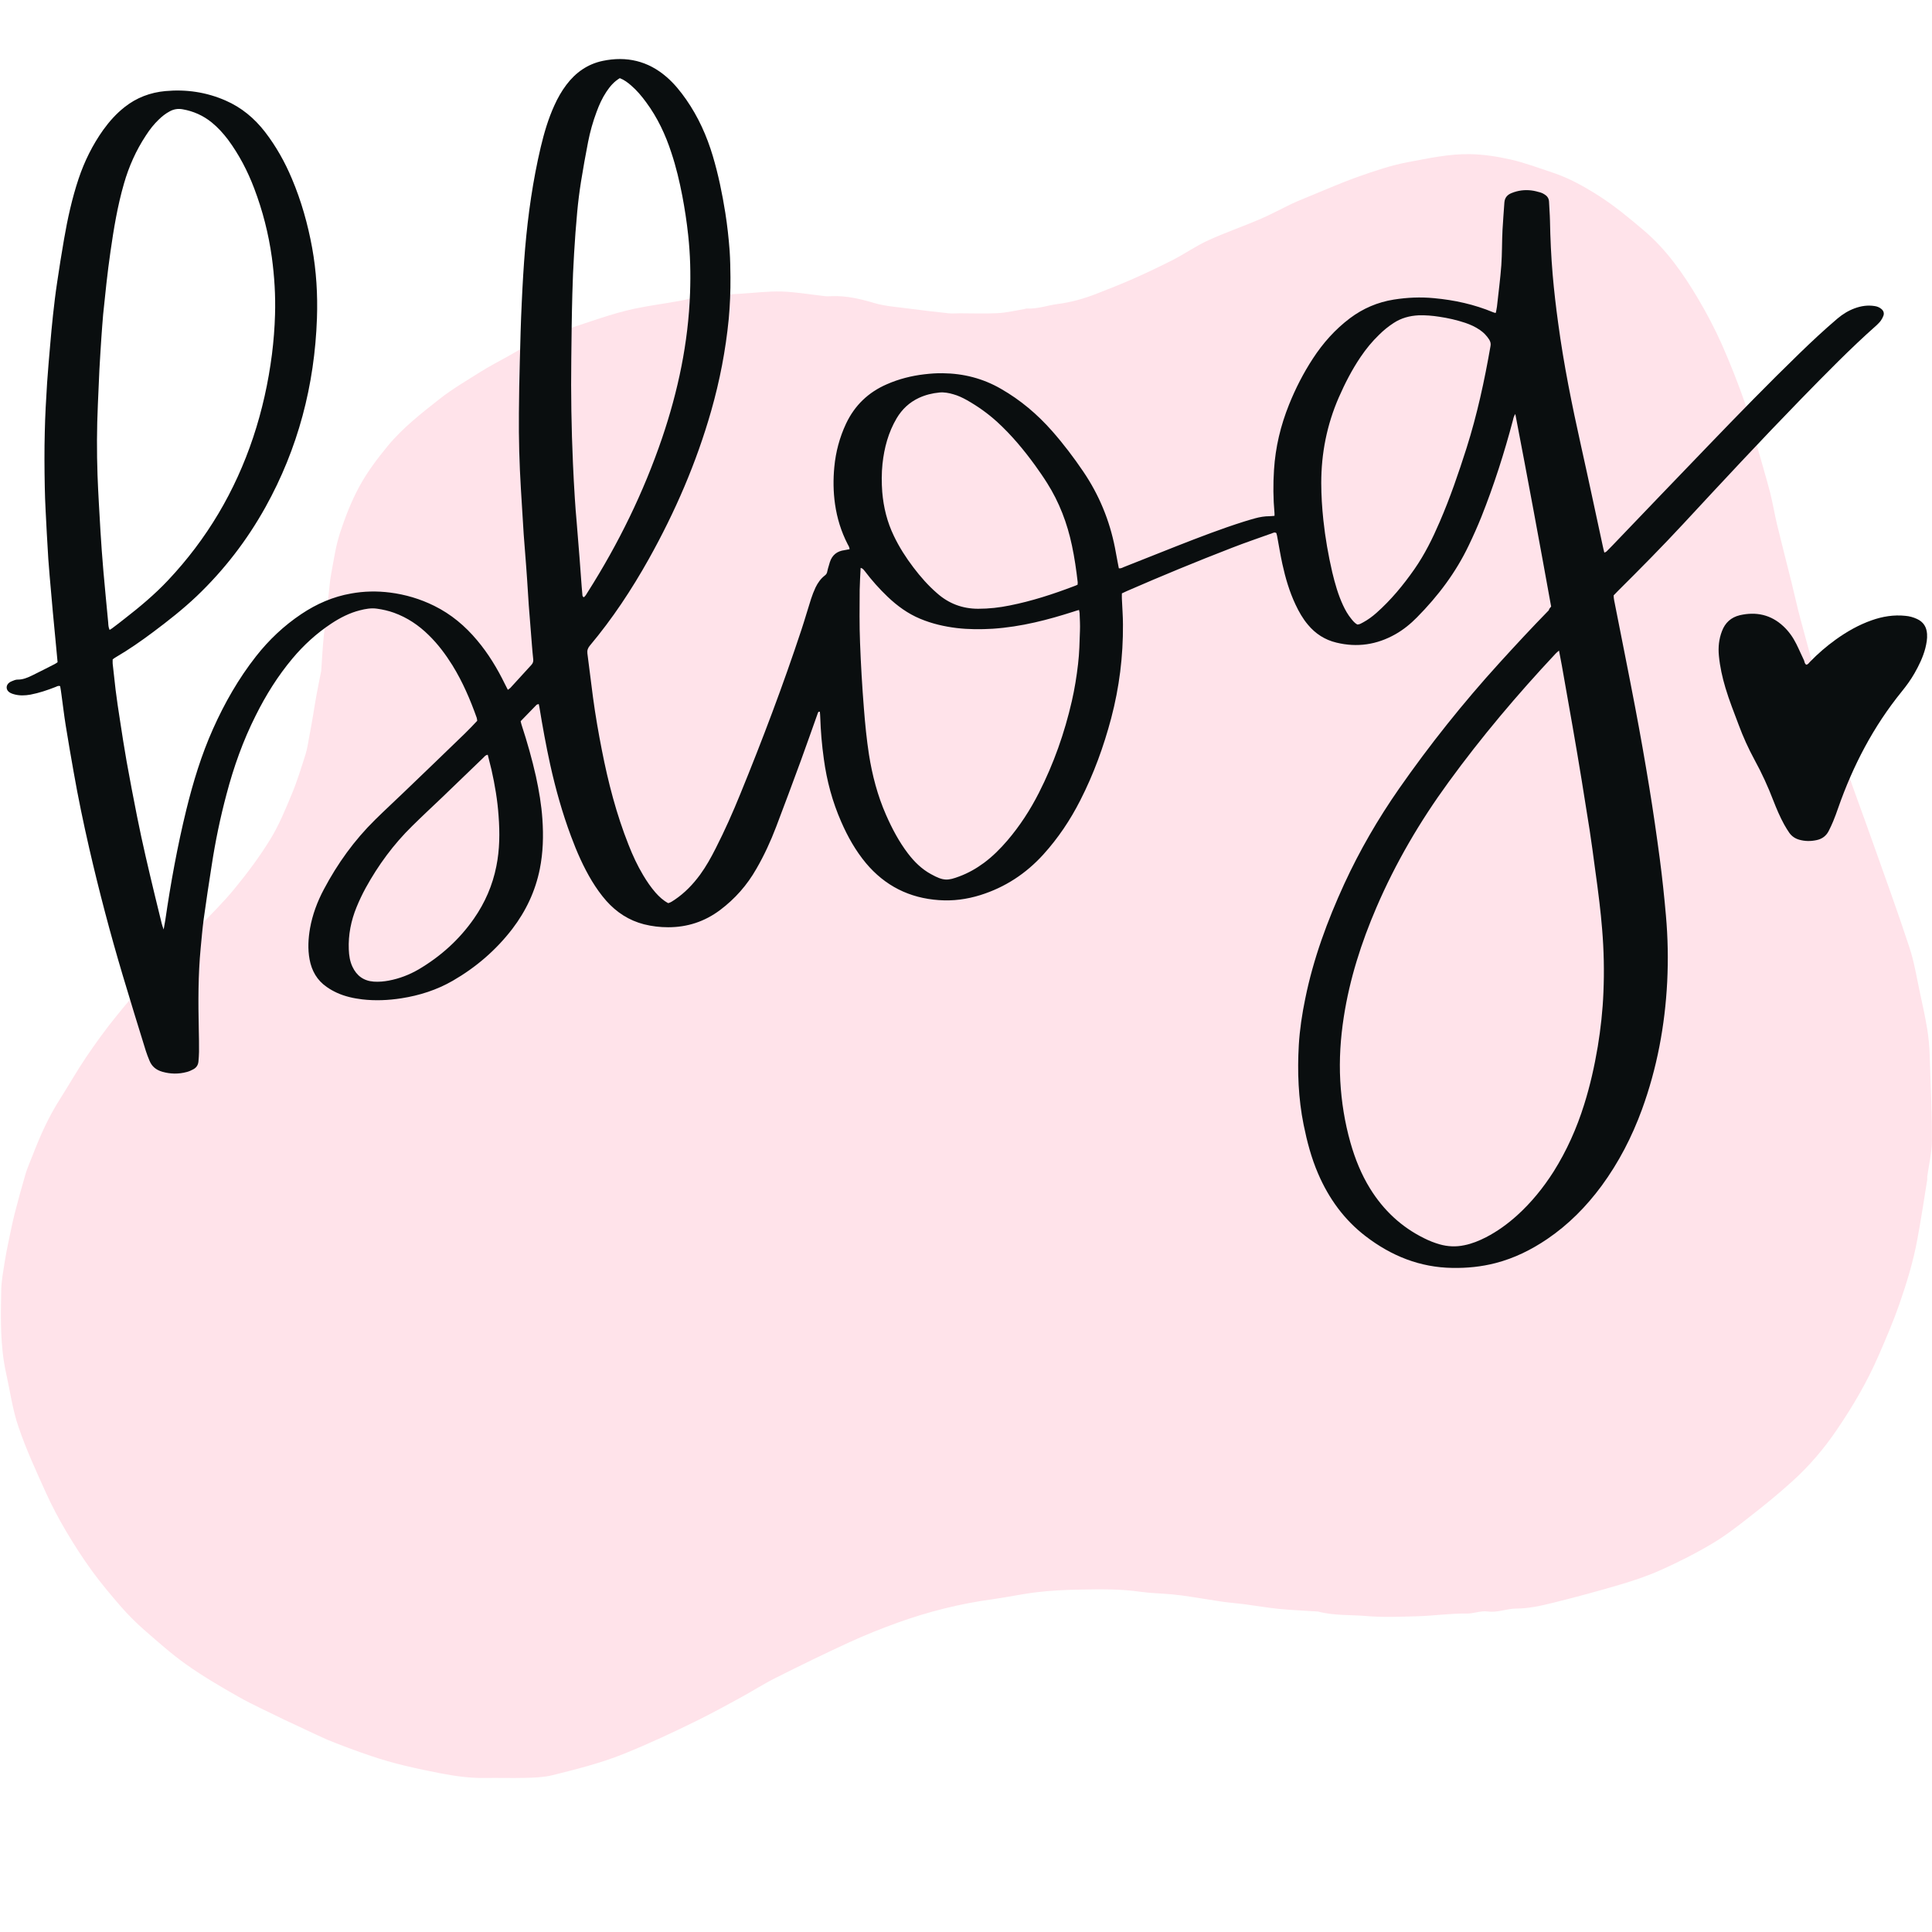 <svg xmlns="http://www.w3.org/2000/svg" xmlns:xlink="http://www.w3.org/1999/xlink" width="500" zoomAndPan="magnify" viewBox="0 0 375 375" height="500" preserveAspectRatio="xMidYMid meet" version="1.0"><defs><clipPath id="8c3c8d3ac4"><path d="M 0 29.766 L 375 29.766 L 375 345.516 L 0 345.516 Z M 0 29.766 " clip-rule="nonzero"/></clipPath><clipPath id="9bfb5e8b8a"><path d="M 1 11 L 366 11 L 366 246.266 L 1 246.266 Z M 1 11 " clip-rule="nonzero"/></clipPath></defs><g clip-path="url(#8c3c8d3ac4)"><path fill="#ffe3ea" d="M 55.039 333.73 C 52.098 332.258 49.129 330.953 46.324 329.363 C 42.883 327.414 39.441 325.398 36.211 323.117 C 33.312 321.074 30.656 318.676 27.973 316.352 C 26.402 314.973 24.906 313.477 23.531 311.91 C 21.559 309.629 19.613 307.328 17.832 304.883 C 16.027 302.391 14.344 299.777 12.773 297.117 C 11.352 294.719 10.043 292.227 8.902 289.711 C 7.004 285.508 5.059 281.305 3.586 276.957 C 2.422 273.562 1.945 269.953 1.164 266.438 C 0 261.121 0.141 255.73 0.238 250.34 C 0.285 248.465 0.664 246.59 0.949 244.711 C 1.141 243.5 1.379 242.289 1.637 241.078 C 2.02 239.25 2.375 237.445 2.824 235.641 C 3.492 233.031 4.203 230.441 4.961 227.855 C 5.344 226.594 5.891 225.383 6.363 224.172 C 7.812 220.398 9.473 216.719 11.66 213.297 C 13.367 210.617 14.934 207.836 16.715 205.203 C 18.566 202.473 20.516 199.766 22.605 197.199 C 24.766 194.516 27.047 191.855 29.469 189.41 C 30.844 188.035 32.078 186.562 33.312 185.09 C 34.855 183.238 36.828 181.742 38.516 180.008 C 40.938 177.516 43.43 175.07 45.613 172.387 C 48.082 169.371 50.434 166.215 52.477 162.887 C 54.16 160.133 55.422 157.07 56.656 154.078 C 57.699 151.586 58.484 148.973 59.312 146.387 C 59.648 145.316 59.789 144.203 60.004 143.109 C 60.266 141.758 60.5 140.379 60.738 139.023 C 60.977 137.648 61.168 136.27 61.426 134.918 C 61.711 133.375 62.02 131.855 62.328 130.312 C 62.355 130.238 62.355 130.168 62.355 130.098 C 62.52 127.863 62.613 125.633 62.852 123.402 C 63.113 120.766 63.469 118.129 63.777 115.496 C 63.945 114.141 64.016 112.762 64.277 111.41 C 64.777 108.75 65.156 106.02 65.988 103.457 C 67.008 100.344 68.219 97.234 69.785 94.363 C 71.305 91.582 73.254 88.996 75.27 86.551 C 78.168 83.035 81.801 80.211 85.363 77.406 C 87.809 75.484 90.539 73.895 93.176 72.23 C 94.953 71.117 96.809 70.141 98.66 69.121 C 100.652 68.027 102.578 66.723 104.691 65.891 C 108.562 64.371 112.551 63.066 116.516 61.762 C 118.723 61.047 120.957 60.383 123.211 59.906 C 126.062 59.312 128.98 58.934 131.855 58.41 C 133.16 58.176 134.465 57.82 135.773 57.535 C 135.891 57.508 135.984 57.484 136.105 57.484 C 138.645 57.32 141.188 57.152 143.75 57.012 C 146.41 56.844 149.094 56.512 151.754 56.582 C 154.555 56.68 157.355 57.176 160.133 57.484 C 160.562 57.535 161.012 57.508 161.441 57.484 C 164.312 57.367 167.043 58.031 169.773 58.84 C 171.816 59.434 174 59.574 176.113 59.859 C 178.797 60.215 181.457 60.523 184.141 60.809 C 184.852 60.883 185.566 60.809 186.277 60.809 C 188.723 60.809 191.191 60.906 193.637 60.785 C 195.395 60.691 197.129 60.266 198.863 59.98 C 199.004 59.957 199.148 59.859 199.289 59.883 C 201.355 60.004 203.301 59.266 205.32 59.004 C 207.91 58.672 210.332 57.984 212.73 57.059 C 215.152 56.109 217.574 55.16 219.945 54.113 C 222.582 52.949 225.219 51.691 227.781 50.387 C 230.062 49.199 232.199 47.703 234.551 46.633 C 237.828 45.141 241.27 43.953 244.594 42.527 C 246.637 41.648 248.605 40.578 250.625 39.605 C 251.457 39.203 252.289 38.871 253.141 38.516 C 256.586 37.113 260.004 35.594 263.52 34.336 C 266.746 33.195 270 32.078 273.348 31.461 C 277.289 30.727 281.23 29.848 285.34 29.918 C 288.047 29.965 290.66 30.395 293.246 30.965 C 296.023 31.605 298.707 32.625 301.438 33.527 C 304.598 34.574 307.492 36.211 310.273 37.969 C 313.359 39.938 316.137 42.242 318.938 44.617 C 323.449 48.414 326.727 53.117 329.672 58.102 C 331.332 60.906 332.852 63.824 334.184 66.793 C 335.844 70.547 337.34 74.344 338.695 78.215 C 339.668 81.016 340.309 83.961 341.117 86.836 C 341.922 89.707 342.777 92.559 343.539 95.453 C 344.086 97.543 344.418 99.68 344.914 101.77 C 345.84 105.57 346.816 109.367 347.766 113.168 C 348.336 115.469 348.832 117.797 349.449 120.078 C 350.52 124.066 351.586 128.055 352.773 131.996 C 354.27 136.938 355.84 141.875 357.523 146.766 C 359.422 152.297 361.488 157.785 363.438 163.316 C 365.859 170.156 368.352 176.969 370.605 183.855 C 371.559 186.727 372.031 189.77 372.672 192.734 C 373.172 195.062 373.695 197.391 374.074 199.742 C 374.336 201.402 374.5 203.09 374.547 204.773 C 374.738 210.332 375 215.887 374.977 221.441 C 374.977 223.77 374.383 226.098 374.074 228.398 C 374.051 228.59 374.098 228.805 374.074 228.992 C 373.766 230.918 373.457 232.863 373.148 234.789 C 372.84 236.664 372.531 238.562 372.176 240.438 C 371.391 244.809 370.086 249.035 368.637 253.215 C 367.473 256.539 366.094 259.742 364.695 262.973 C 362.461 268.148 359.637 272.969 356.457 277.621 C 353.984 281.258 351.16 284.555 347.93 287.477 C 345.223 289.945 342.352 292.273 339.453 294.527 C 337.129 296.359 334.754 298.188 332.211 299.684 C 329.102 301.535 325.848 303.172 322.523 304.668 C 319.961 305.832 317.277 306.734 314.57 307.543 C 310.223 308.824 305.855 310.012 301.438 311.102 C 299.113 311.672 296.715 312.219 294.34 312.219 C 292.441 312.219 290.684 313.051 288.809 312.789 C 287.383 312.598 286.027 313.215 284.699 313.191 C 281.469 313.145 278.312 313.621 275.129 313.715 C 271.805 313.809 268.457 313.953 265.156 313.668 C 262.047 313.406 258.863 313.621 255.801 312.789 C 255.754 312.789 255.73 312.789 255.684 312.789 C 253.215 312.621 250.742 312.527 248.273 312.289 C 245.973 312.055 243.715 311.672 241.414 311.363 C 239.988 311.176 238.539 311.078 237.09 310.867 C 235.121 310.582 233.148 310.223 231.203 309.941 C 229.969 309.75 228.734 309.582 227.473 309.465 C 225.457 309.273 223.391 309.25 221.371 308.965 C 217.477 308.395 213.582 308.469 209.688 308.539 C 206.91 308.586 204.109 308.703 201.332 309.039 C 198.434 309.371 195.562 310.012 192.664 310.414 C 186.348 311.27 180.199 312.812 174.191 314.973 C 171.031 316.113 167.898 317.371 164.836 318.773 C 160.039 320.98 155.312 323.285 150.59 325.66 C 148.215 326.844 145.98 328.293 143.656 329.551 C 140.973 331.023 138.312 332.473 135.582 333.828 C 130.785 336.199 125.965 338.457 121.004 340.453 C 116.492 342.258 111.836 343.418 107.16 344.582 C 105.496 344.988 103.715 345.035 101.984 345.082 C 99.371 345.152 96.758 345.059 94.148 345.105 C 91.227 345.152 88.379 344.75 85.504 344.203 C 80.922 343.301 76.363 342.328 71.945 340.809 C 69.098 339.836 66.297 338.812 63.516 337.672 C 60.809 336.461 57.984 335.086 55.039 333.73 Z M 55.039 333.73 " fill-opacity="1" fill-rule="nonzero"/></g><g clip-path="url(#9bfb5e8b8a)"><path fill="#0a0e0f" d="M 301.074 117.73 C 298.816 105.234 296.516 92.785 294.121 80.355 C 293.848 80.746 293.754 81.133 293.664 81.543 C 291.977 87.926 289.969 94.199 287.531 100.332 C 286.777 102.199 285.957 104.047 285.09 105.848 C 282.582 111.117 279.117 115.699 275.035 119.828 C 273.781 121.102 272.414 122.219 270.84 123.109 C 267.238 125.141 263.43 125.711 259.395 124.73 C 257.18 124.203 255.336 123.02 253.875 121.262 C 252.871 120.078 252.121 118.754 251.457 117.34 C 250.273 114.832 249.496 112.164 248.906 109.473 C 248.516 107.672 248.219 105.824 247.879 104.004 C 247.832 103.82 247.789 103.613 247.742 103.477 C 247.422 103.25 247.172 103.41 246.922 103.5 C 244.32 104.434 241.699 105.324 239.121 106.328 C 232.281 108.973 225.488 111.777 218.738 114.719 C 218.418 114.855 218.102 115.016 217.758 115.176 C 217.758 115.562 217.734 115.906 217.758 116.246 C 217.824 117.91 217.965 119.551 217.965 121.219 C 218.008 127.375 217.258 133.418 215.684 139.391 C 214.223 144.906 212.285 150.242 209.688 155.328 C 207.746 159.16 205.375 162.691 202.504 165.863 C 199.129 169.578 195.094 172.223 190.305 173.73 C 187.684 174.551 184.969 174.914 182.234 174.711 C 176.508 174.32 171.766 171.93 168.074 167.527 C 166.066 165.109 164.539 162.398 163.285 159.523 C 161.574 155.625 160.48 151.566 159.91 147.348 C 159.523 144.613 159.293 141.852 159.203 139.094 C 159.203 138.773 159.156 138.457 159.137 138.16 C 158.84 138.066 158.793 138.273 158.723 138.457 C 157.629 141.535 156.535 144.633 155.418 147.711 C 153.844 151.977 152.273 156.242 150.652 160.48 C 149.582 163.285 148.328 166.023 146.82 168.621 C 145.02 171.793 142.672 174.457 139.754 176.648 C 136.766 178.883 133.414 179.977 129.699 179.977 C 128.102 179.977 126.551 179.793 125 179.406 C 122.082 178.656 119.664 177.082 117.68 174.848 C 116.633 173.66 115.719 172.359 114.898 171.016 C 113.234 168.258 111.957 165.34 110.84 162.328 C 109.152 157.812 107.855 153.184 106.805 148.465 C 105.984 144.727 105.301 140.965 104.684 137.18 C 104.66 137.02 104.617 136.883 104.57 136.652 C 104.41 136.723 104.23 136.723 104.137 136.812 C 103.109 137.863 102.109 138.91 101.059 139.984 C 101.129 140.258 101.172 140.531 101.266 140.781 C 102.336 144.043 103.27 147.348 104.023 150.699 C 104.617 153.438 105.094 156.219 105.277 159 C 105.504 162.238 105.414 165.477 104.777 168.668 C 103.91 172.977 102.086 176.832 99.441 180.297 C 96.27 184.422 92.395 187.754 87.902 190.352 C 84.777 192.152 81.426 193.223 77.871 193.773 C 75.363 194.16 72.832 194.273 70.301 193.977 C 68.613 193.773 66.949 193.406 65.398 192.699 C 64.715 192.383 64.051 192.016 63.438 191.582 C 61.543 190.281 60.496 188.438 60.086 186.203 C 59.719 184.195 59.832 182.188 60.176 180.184 C 60.656 177.516 61.59 175.008 62.867 172.613 C 65.512 167.617 68.773 163.082 72.809 159.113 C 74.656 157.289 76.594 155.512 78.461 153.711 C 82.406 149.926 86.328 146.16 90.25 142.355 C 91.051 141.578 91.801 140.781 92.621 139.914 C 92.602 139.754 92.602 139.527 92.531 139.32 C 91.277 135.789 89.797 132.344 87.812 129.129 C 86.488 127.008 85.008 125.023 83.207 123.27 C 81.266 121.355 79.055 119.871 76.48 118.938 C 75.406 118.551 74.289 118.297 73.148 118.141 C 72.031 117.98 70.938 118.184 69.867 118.457 C 67.859 118.961 66.035 119.895 64.305 121.035 C 61.453 122.926 58.945 125.207 56.754 127.828 C 53.93 131.203 51.602 134.922 49.641 138.867 C 47.18 143.746 45.355 148.875 43.965 154.164 C 42.754 158.703 41.797 163.309 41.09 167.961 C 40.543 171.426 40.02 174.914 39.539 178.379 C 39.289 180.25 39.129 182.145 38.949 184.035 C 38.445 189.281 38.469 194.523 38.582 199.793 C 38.629 201.25 38.629 202.711 38.629 204.168 C 38.629 204.809 38.559 205.422 38.516 206.062 C 38.445 206.746 38.105 207.246 37.488 207.566 C 37.102 207.773 36.715 207.953 36.281 208.066 C 34.684 208.5 33.086 208.48 31.492 208.023 C 30.305 207.68 29.461 206.996 29.008 205.855 C 28.754 205.242 28.504 204.602 28.301 203.965 C 26.793 199.105 25.289 194.227 23.832 189.348 C 21.391 181.164 19.223 172.93 17.309 164.609 C 16.191 159.73 15.164 154.805 14.301 149.879 C 13.773 146.848 13.227 143.812 12.75 140.781 C 12.43 138.797 12.203 136.789 11.926 134.809 C 11.859 134.258 11.77 133.711 11.676 133.188 C 11.289 133.027 11.039 133.258 10.766 133.348 C 9.191 133.965 7.574 134.512 5.906 134.828 C 4.859 135.012 3.789 135.059 2.738 134.762 C 2.465 134.691 2.215 134.602 1.965 134.465 C 1.121 134.008 1.051 133.004 1.848 132.457 C 2.145 132.254 2.488 132.16 2.809 132.023 C 2.988 131.957 3.195 131.91 3.379 131.91 C 4.449 131.934 5.383 131.523 6.32 131.066 C 7.777 130.359 9.215 129.609 10.652 128.879 C 10.832 128.789 10.969 128.672 11.176 128.535 C 11.086 127.555 10.992 126.574 10.902 125.594 C 10.695 123.359 10.469 121.102 10.262 118.867 C 10.059 116.543 9.852 114.219 9.648 111.914 C 9.555 110.773 9.465 109.633 9.375 108.492 C 9.262 106.805 9.168 105.098 9.078 103.41 C 8.941 100.445 8.734 97.48 8.691 94.539 C 8.621 90.98 8.598 87.426 8.691 83.867 C 8.758 80.676 8.941 77.484 9.145 74.27 C 9.305 71.828 9.535 69.391 9.738 66.949 C 9.898 65.012 10.082 63.098 10.285 61.18 C 10.516 59.059 10.766 56.938 11.086 54.84 C 11.496 52.035 11.949 49.211 12.43 46.43 C 13.113 42.461 13.98 38.516 15.258 34.684 C 16.398 31.289 17.969 28.117 20.047 25.199 C 21.23 23.559 22.574 22.055 24.172 20.797 C 26.496 18.953 29.164 17.949 32.105 17.676 C 36.145 17.309 40.066 17.879 43.805 19.523 C 46.883 20.867 49.367 22.941 51.422 25.586 C 53.586 28.391 55.297 31.445 56.664 34.707 C 58.488 39.016 59.742 43.488 60.586 48.094 C 61.406 52.629 61.68 57.191 61.52 61.773 C 61.066 74.77 57.852 87.059 51.512 98.461 C 47.93 104.891 43.484 110.66 38.148 115.746 C 35.504 118.254 32.656 120.488 29.734 122.676 C 27.387 124.434 24.992 126.098 22.461 127.578 C 22.258 127.691 22.074 127.828 21.871 127.988 C 21.871 128.285 21.848 128.559 21.871 128.832 C 22.051 130.52 22.234 132.207 22.438 133.895 C 22.691 135.855 22.965 137.816 23.281 139.754 C 23.691 142.445 24.105 145.137 24.582 147.828 C 25.223 151.406 25.906 154.965 26.613 158.52 C 27.637 163.672 28.848 168.781 30.078 173.891 C 30.512 175.691 30.969 177.492 31.398 179.293 C 31.469 179.59 31.582 179.887 31.766 180.41 C 31.902 179.637 31.992 179.109 32.086 178.586 C 33.133 171.402 34.434 164.242 36.164 157.176 C 37.488 151.793 39.086 146.527 41.363 141.441 C 43.598 136.449 46.289 131.73 49.688 127.395 C 52.195 124.203 55.113 121.445 58.488 119.188 C 61.453 117.203 64.645 115.812 68.156 115.199 C 70.664 114.742 73.172 114.695 75.703 115.016 C 78.715 115.402 81.562 116.246 84.277 117.59 C 87.562 119.211 90.297 121.512 92.621 124.297 C 94.789 126.871 96.523 129.746 98.004 132.777 C 98.188 133.121 98.367 133.461 98.574 133.895 C 98.777 133.734 98.938 133.645 99.074 133.508 C 100.445 132.023 101.789 130.52 103.156 129.039 C 103.453 128.719 103.543 128.375 103.5 127.965 C 103.406 127.055 103.316 126.164 103.25 125.254 C 103.043 122.652 102.836 120.055 102.633 117.453 C 102.52 115.789 102.426 114.148 102.312 112.484 C 102.199 110.75 102.062 109.02 101.926 107.285 C 101.836 106.098 101.742 104.914 101.652 103.75 C 101.469 100.785 101.289 97.844 101.105 94.883 C 100.809 89.98 100.672 85.098 100.719 80.195 C 100.738 76.844 100.809 73.469 100.898 70.117 C 100.992 66.355 101.082 62.617 101.266 58.855 C 101.426 55.297 101.629 51.742 101.926 48.207 C 102.496 41.594 103.43 35.027 104.957 28.551 C 105.621 25.77 106.418 23.055 107.602 20.457 C 108.242 19.043 108.996 17.699 109.93 16.465 C 111.73 14.074 114.055 12.43 116.996 11.816 C 121.602 10.855 125.777 11.816 129.379 14.938 C 130.859 16.215 132.07 17.719 133.188 19.316 C 135.535 22.691 137.199 26.387 138.363 30.309 C 139.434 33.91 140.188 37.582 140.781 41.297 C 141.168 43.762 141.441 46.223 141.625 48.707 C 141.738 50.395 141.762 52.105 141.781 53.793 C 141.805 56.527 141.691 59.242 141.441 61.957 C 140.848 67.977 139.707 73.902 138.043 79.742 C 135.172 89.82 131.043 99.352 125.938 108.492 C 122.605 114.445 118.867 120.102 114.488 125.32 C 114.102 125.777 113.941 126.234 114.012 126.828 C 114.398 129.676 114.719 132.551 115.105 135.398 C 115.562 138.797 116.152 142.195 116.816 145.57 C 118.047 151.863 119.641 158.043 122.016 164.016 C 122.812 166.047 123.723 168.008 124.84 169.875 C 125.547 171.062 126.324 172.203 127.234 173.25 C 127.941 174.047 128.719 174.777 129.699 175.301 C 130.176 175.188 130.566 174.891 130.953 174.641 C 132.914 173.32 134.508 171.652 135.898 169.762 C 137.062 168.164 138.02 166.434 138.91 164.676 C 140.664 161.234 142.238 157.699 143.699 154.098 C 147.984 143.609 151.996 133.004 155.555 122.242 C 156.215 120.258 156.785 118.23 157.426 116.246 C 157.676 115.492 157.949 114.766 158.293 114.035 C 158.723 113.145 159.293 112.324 160.094 111.707 C 160.367 111.504 160.527 111.254 160.57 110.934 C 160.617 110.75 160.664 110.547 160.707 110.363 C 160.82 109.953 160.938 109.52 161.074 109.109 C 161.527 107.719 162.488 106.965 163.922 106.785 C 164.219 106.738 164.539 106.668 164.902 106.602 C 164.883 106.191 164.676 105.895 164.516 105.598 C 163.262 103.16 162.465 100.559 162.078 97.844 C 161.734 95.453 161.711 93.035 161.941 90.641 C 162.215 87.723 162.965 84.895 164.219 82.227 C 165.906 78.668 168.551 76.137 172.133 74.586 C 174.457 73.562 176.898 72.945 179.43 72.648 C 180.613 72.512 181.777 72.422 182.984 72.445 C 187.02 72.488 190.785 73.449 194.297 75.477 C 198.078 77.645 201.34 80.402 204.215 83.664 C 206.402 86.148 208.41 88.793 210.277 91.551 C 213.336 96.066 215.363 100.992 216.414 106.328 C 216.594 107.262 216.754 108.199 216.938 109.133 C 217.004 109.52 217.098 109.906 217.164 110.297 C 217.574 110.387 217.895 110.16 218.191 110.043 C 221.609 108.699 225.008 107.332 228.43 105.984 C 232.738 104.297 237.047 102.633 241.449 101.242 C 242.156 101.016 242.887 100.809 243.613 100.605 C 244.527 100.355 245.461 100.195 246.418 100.195 C 246.715 100.195 247.035 100.148 247.379 100.125 C 247.379 99.922 247.398 99.762 247.379 99.602 C 247.125 96.797 247.102 93.992 247.285 91.188 C 247.559 86.809 248.562 82.613 250.203 78.531 C 251.457 75.41 252.984 72.422 254.832 69.594 C 256.793 66.586 259.145 63.941 262.016 61.773 C 264.57 59.859 267.398 58.648 270.543 58.148 C 273.145 57.738 275.719 57.625 278.34 57.875 C 282.309 58.238 286.141 59.082 289.812 60.609 C 289.926 60.656 290.039 60.68 290.152 60.723 C 290.199 60.723 290.223 60.723 290.336 60.723 C 290.402 60.336 290.52 59.902 290.562 59.492 C 290.859 56.824 291.203 54.156 291.406 51.488 C 291.566 49.211 291.52 46.906 291.637 44.625 C 291.727 42.848 291.887 41.094 292 39.312 C 292.066 38.355 292.594 37.785 293.414 37.469 C 294.645 36.965 295.945 36.805 297.242 36.965 C 297.836 37.035 298.406 37.191 298.977 37.352 C 299.25 37.422 299.5 37.559 299.73 37.695 C 300.277 38.016 300.617 38.449 300.664 39.109 C 300.711 40.34 300.824 41.547 300.848 42.781 C 300.914 46.293 301.074 49.801 301.371 53.312 C 301.645 56.461 302.008 59.605 302.441 62.73 C 303.516 70.758 305.133 78.691 306.891 86.605 C 308.324 93.012 309.672 99.418 311.062 105.824 C 311.152 106.281 311.266 106.738 311.402 107.262 C 311.586 107.172 311.746 107.125 311.836 107.035 C 312.227 106.648 312.613 106.238 313 105.848 C 319.18 99.395 325.359 92.941 331.559 86.512 C 337.375 80.469 343.211 74.473 349.23 68.637 C 351.648 66.289 354.09 64.008 356.664 61.82 C 357.668 60.977 358.762 60.293 360.016 59.836 C 361.27 59.379 362.523 59.195 363.848 59.402 C 364.328 59.469 364.758 59.629 365.148 59.949 C 365.602 60.312 365.762 60.793 365.559 61.316 C 365.445 61.637 365.262 61.957 365.055 62.254 C 364.828 62.57 364.531 62.844 364.258 63.117 C 359.105 67.68 354.316 72.605 349.504 77.527 C 341.777 85.465 334.25 93.559 326.727 101.676 C 322.621 106.102 318.359 110.41 314.07 114.672 C 313.797 114.945 313.523 115.242 313.207 115.562 C 313.227 115.859 313.227 116.18 313.297 116.473 C 314.664 123.453 316.078 130.406 317.402 137.383 C 318.383 142.535 319.293 147.711 320.137 152.887 C 320.891 157.496 321.551 162.102 322.168 166.73 C 322.645 170.379 323.031 174.027 323.352 177.676 C 323.738 181.961 323.809 186.27 323.602 190.578 C 323.168 199.062 321.617 207.363 318.699 215.363 C 316.762 220.656 314.207 225.625 310.855 230.188 C 307.891 234.199 304.449 237.688 300.32 240.492 C 297.223 242.59 293.914 244.23 290.266 245.168 C 287.531 245.875 284.75 246.148 281.945 246.102 C 275.605 246.012 270.066 243.777 265.094 239.969 C 260.922 236.777 257.934 232.648 255.859 227.836 C 254.535 224.781 253.691 221.566 253.031 218.305 C 252.004 213.199 251.801 208.047 252.098 202.848 C 252.277 199.812 252.734 196.805 253.352 193.816 C 254.926 186.066 257.637 178.723 260.922 171.562 C 263.906 165.086 267.465 158.953 271.547 153.094 C 277.496 144.566 283.973 136.449 290.973 128.742 C 294.145 125.254 297.336 121.809 300.617 118.457 C 300.688 118.184 300.824 118.004 301.074 117.73 Z M 302.602 126.277 C 302.262 126.574 302.078 126.711 301.918 126.895 C 294.508 134.809 287.531 143.062 281.145 151.84 C 275.605 159.434 270.887 167.48 267.168 176.125 C 264.227 182.965 261.969 190.008 260.828 197.398 C 260.191 201.5 259.918 205.629 260.145 209.801 C 260.375 213.883 261.012 217.875 262.129 221.816 C 263.02 224.941 264.227 227.953 265.938 230.711 C 268.535 234.906 272.004 238.168 276.449 240.355 C 277.406 240.836 278.387 241.223 279.414 241.52 C 281.008 241.973 282.605 242.043 284.223 241.699 C 285.707 241.406 287.098 240.836 288.441 240.148 C 290.633 239.012 292.617 237.574 294.441 235.934 C 297.223 233.422 299.547 230.551 301.555 227.402 C 304.105 223.344 306.047 218.992 307.48 214.406 C 308.645 210.715 309.488 206.93 310.129 203.121 C 310.695 199.656 311.086 196.145 311.223 192.633 C 311.402 188.527 311.312 184.422 310.969 180.32 C 310.832 178.586 310.652 176.852 310.445 175.121 C 310.195 172.953 309.898 170.812 309.602 168.668 C 309.262 166.16 308.941 163.652 308.555 161.164 C 308.051 157.926 307.527 154.691 307.004 151.453 C 306.434 147.941 305.84 144.453 305.227 140.941 C 304.539 137.02 303.832 133.098 303.148 129.152 C 302.969 128.262 302.809 127.375 302.602 126.277 Z M 21.277 122.266 C 21.48 122.129 21.664 122.039 21.801 121.926 C 22.598 121.332 23.375 120.738 24.148 120.121 C 27.113 117.82 30.008 115.402 32.586 112.668 C 40.156 104.641 45.652 95.359 49.141 84.895 C 50.895 79.629 52.082 74.246 52.789 68.75 C 53.105 66.195 53.312 63.645 53.383 61.066 C 53.496 57.352 53.266 53.656 52.766 49.961 C 52.125 45.355 50.988 40.91 49.344 36.578 C 48.066 33.203 46.402 30.012 44.262 27.113 C 43.324 25.883 42.301 24.742 41.09 23.762 C 39.426 22.418 37.535 21.574 35.438 21.211 C 34.547 21.051 33.703 21.188 32.93 21.621 C 32.152 22.031 31.469 22.578 30.852 23.172 C 29.871 24.105 29.051 25.152 28.32 26.293 C 26.406 29.191 25.016 32.312 24.059 35.645 C 22.805 39.977 22.074 44.422 21.438 48.867 C 21.141 50.898 20.891 52.949 20.66 54.98 C 20.434 56.984 20.227 58.992 20.023 61 C 19.887 62.504 19.793 63.984 19.68 65.488 C 19.543 67.586 19.406 69.664 19.293 71.762 C 19.18 74.02 19.086 76.254 18.996 78.512 C 18.789 83.094 18.77 87.676 18.93 92.258 C 19.066 95.863 19.293 99.441 19.496 103.023 C 19.656 105.621 19.84 108.219 20.066 110.82 C 20.363 114.172 20.684 117.5 21.004 120.852 C 21.027 121.309 21.047 121.766 21.277 122.266 Z M 167.047 110.227 C 166.98 111.688 166.887 113.078 166.863 114.445 C 166.84 117.887 166.797 121.309 166.934 124.75 C 167.094 129.016 167.344 133.277 167.684 137.52 C 167.914 140.508 168.211 143.496 168.664 146.457 C 169.305 150.496 170.332 154.418 171.973 158.156 C 173.137 160.801 174.48 163.355 176.234 165.656 C 177.469 167.277 178.902 168.691 180.707 169.672 C 183.168 171.039 183.965 170.949 186.223 170.105 C 187.934 169.465 189.508 168.574 190.988 167.48 C 192.676 166.227 194.156 164.746 195.527 163.148 C 197.941 160.32 199.973 157.199 201.66 153.867 C 204.531 148.215 206.629 142.262 208.043 136.082 C 208.59 133.691 208.98 131.273 209.254 128.855 C 209.504 126.734 209.551 124.594 209.617 122.473 C 209.664 121.332 209.594 120.191 209.551 119.027 C 209.551 118.848 209.48 118.641 209.434 118.391 C 209.047 118.504 208.707 118.594 208.387 118.711 C 205.902 119.508 203.395 120.238 200.863 120.809 C 198.172 121.422 195.434 121.855 192.676 122.039 C 190.352 122.176 188.023 122.176 185.699 121.902 C 183.258 121.605 180.887 121.059 178.605 120.102 C 176.191 119.098 174.137 117.59 172.27 115.812 C 170.672 114.285 169.191 112.621 167.867 110.867 C 167.664 110.66 167.547 110.34 167.047 110.227 Z M 120.305 15.168 C 119.164 15.852 118.387 16.785 117.703 17.812 C 116.883 19.043 116.289 20.367 115.789 21.734 C 115.082 23.625 114.535 25.566 114.148 27.547 C 113.645 30.102 113.191 32.68 112.777 35.23 C 112.461 37.215 112.211 39.223 112.027 41.23 C 111.777 43.875 111.594 46.496 111.434 49.141 C 111.273 51.742 111.16 54.34 111.094 56.961 C 110.977 61.18 110.934 65.422 110.887 69.641 C 110.797 76.391 110.91 83.137 111.207 89.91 C 111.297 92.168 111.434 94.402 111.57 96.66 C 111.66 98.234 111.797 99.805 111.934 101.379 C 112.117 103.66 112.301 105.941 112.484 108.219 C 112.598 109.633 112.688 111.047 112.801 112.484 C 112.871 113.418 112.938 114.375 113.031 115.312 C 113.055 115.539 113.008 115.789 113.328 115.926 C 113.668 115.676 113.852 115.266 114.078 114.926 C 120.055 105.508 124.91 95.59 128.512 85.031 C 131.613 75.887 133.598 66.539 133.938 56.871 C 134.074 53.109 133.984 49.371 133.574 45.629 C 133.301 43.074 132.914 40.547 132.434 38.016 C 131.887 35.188 131.227 32.383 130.312 29.645 C 129.172 26.133 127.621 22.828 125.41 19.84 C 124.543 18.656 123.609 17.539 122.492 16.582 C 121.832 16.012 121.172 15.508 120.305 15.168 Z M 263.453 121.219 C 263.906 121.219 264.227 120.988 264.57 120.809 C 265.504 120.305 266.371 119.668 267.168 118.961 C 269.996 116.453 272.367 113.578 274.535 110.477 C 276.539 107.605 278.066 104.504 279.438 101.312 C 281.465 96.637 283.105 91.824 284.656 86.969 C 286.711 80.492 288.145 73.859 289.309 67.156 C 289.398 66.676 289.285 66.312 289.059 65.922 C 288.578 65.172 287.988 64.555 287.258 64.055 C 286.367 63.438 285.41 63.004 284.406 62.664 C 282.766 62.117 281.055 61.727 279.344 61.477 C 278.023 61.273 276.676 61.156 275.332 61.203 C 273.598 61.293 271.98 61.727 270.52 62.684 C 269.496 63.348 268.535 64.121 267.672 64.988 C 266.324 66.289 265.164 67.703 264.113 69.254 C 262.426 71.738 261.059 74.406 259.848 77.164 C 257.547 82.453 256.453 87.996 256.453 93.742 C 256.453 96.16 256.613 98.551 256.863 100.945 C 257.227 104.367 257.82 107.742 258.594 111.094 C 259.121 113.281 259.734 115.449 260.691 117.5 C 261.125 118.434 261.629 119.324 262.289 120.121 C 262.609 120.531 262.973 120.965 263.453 121.219 Z M 209.16 113.488 C 209.16 113.258 209.184 113.145 209.184 113.031 C 208.91 110.637 208.57 108.266 208.066 105.895 C 207.156 101.562 205.605 97.48 203.234 93.742 C 202.504 92.578 201.707 91.438 200.906 90.32 C 198.719 87.312 196.348 84.461 193.59 81.93 C 191.766 80.266 189.781 78.852 187.637 77.645 C 186.816 77.188 185.949 76.777 185.039 76.527 C 184.172 76.273 183.258 76.094 182.348 76.184 C 180.957 76.32 179.633 76.641 178.355 77.234 C 176.508 78.098 175.098 79.422 174.047 81.176 C 172.43 83.914 171.629 86.902 171.289 90.047 C 171.105 91.848 171.105 93.672 171.242 95.496 C 171.492 98.484 172.199 101.336 173.5 104.023 C 174.547 106.215 175.848 108.242 177.309 110.16 C 178.676 111.961 180.156 113.648 181.867 115.129 C 184.148 117.16 186.816 118.16 189.871 118.16 C 191.945 118.16 193.977 117.934 195.98 117.523 C 200.246 116.68 204.375 115.336 208.453 113.785 C 208.684 113.715 208.91 113.602 209.16 113.488 Z M 94.676 146.504 C 94.195 146.551 94.012 146.891 93.762 147.121 C 91.094 149.695 88.426 152.273 85.738 154.848 C 83.82 156.672 81.883 158.477 79.992 160.344 C 76.387 163.879 73.422 167.914 70.984 172.34 C 70.324 173.547 69.73 174.801 69.207 176.078 C 68.133 178.699 67.586 181.438 67.699 184.285 C 67.746 185.449 67.906 186.566 68.406 187.637 C 69.227 189.395 70.598 190.398 72.559 190.535 C 73.539 190.602 74.539 190.512 75.5 190.328 C 77.527 189.941 79.441 189.211 81.246 188.164 C 85.531 185.633 89.133 182.395 91.984 178.312 C 94.129 175.234 95.609 171.836 96.34 168.145 C 97 164.906 97.023 161.621 96.773 158.34 C 96.566 155.352 96.066 152.387 95.406 149.445 C 95.176 148.465 94.902 147.484 94.676 146.504 Z M 94.676 146.504 " fill-opacity="1" fill-rule="nonzero"/></g><path fill="#0a0e0f" d="M 350.602 129.016 C 350.965 128.969 351.102 128.672 351.309 128.469 C 352.855 126.871 354.523 125.434 356.324 124.137 C 358.488 122.586 360.77 121.285 363.301 120.395 C 365.422 119.645 367.586 119.301 369.82 119.531 C 370.621 119.598 371.371 119.805 372.102 120.145 C 373.332 120.715 373.949 121.695 374.039 123.043 C 374.109 124 373.926 124.934 373.699 125.848 C 373.242 127.578 372.465 129.176 371.578 130.727 C 370.871 131.957 370.027 133.121 369.137 134.215 C 363.621 141.008 359.652 148.625 356.777 156.855 C 356.484 157.723 356.164 158.566 355.82 159.41 C 355.57 160.027 355.273 160.641 354.977 161.234 C 354.5 162.215 353.699 162.832 352.629 163.059 C 351.488 163.309 350.371 163.309 349.23 162.988 C 348.434 162.762 347.797 162.328 347.316 161.668 C 346.953 161.145 346.633 160.617 346.312 160.047 C 345.492 158.566 344.832 156.992 344.215 155.418 C 343.168 152.684 341.957 150.039 340.543 147.461 C 339.359 145.273 338.332 143.016 337.465 140.668 C 336.578 138.297 335.641 135.969 334.914 133.531 C 334.297 131.477 333.84 129.402 333.637 127.281 C 333.477 125.641 333.637 124.066 334.227 122.516 C 334.844 120.875 335.984 119.828 337.695 119.414 C 340.863 118.688 343.738 119.301 346.152 121.559 C 347.203 122.539 348.023 123.703 348.66 124.98 C 349.188 126.027 349.641 127.121 350.168 128.195 C 350.258 128.492 350.281 128.832 350.602 129.016 Z M 350.602 129.016 " fill-opacity="1" fill-rule="nonzero"/></svg>
